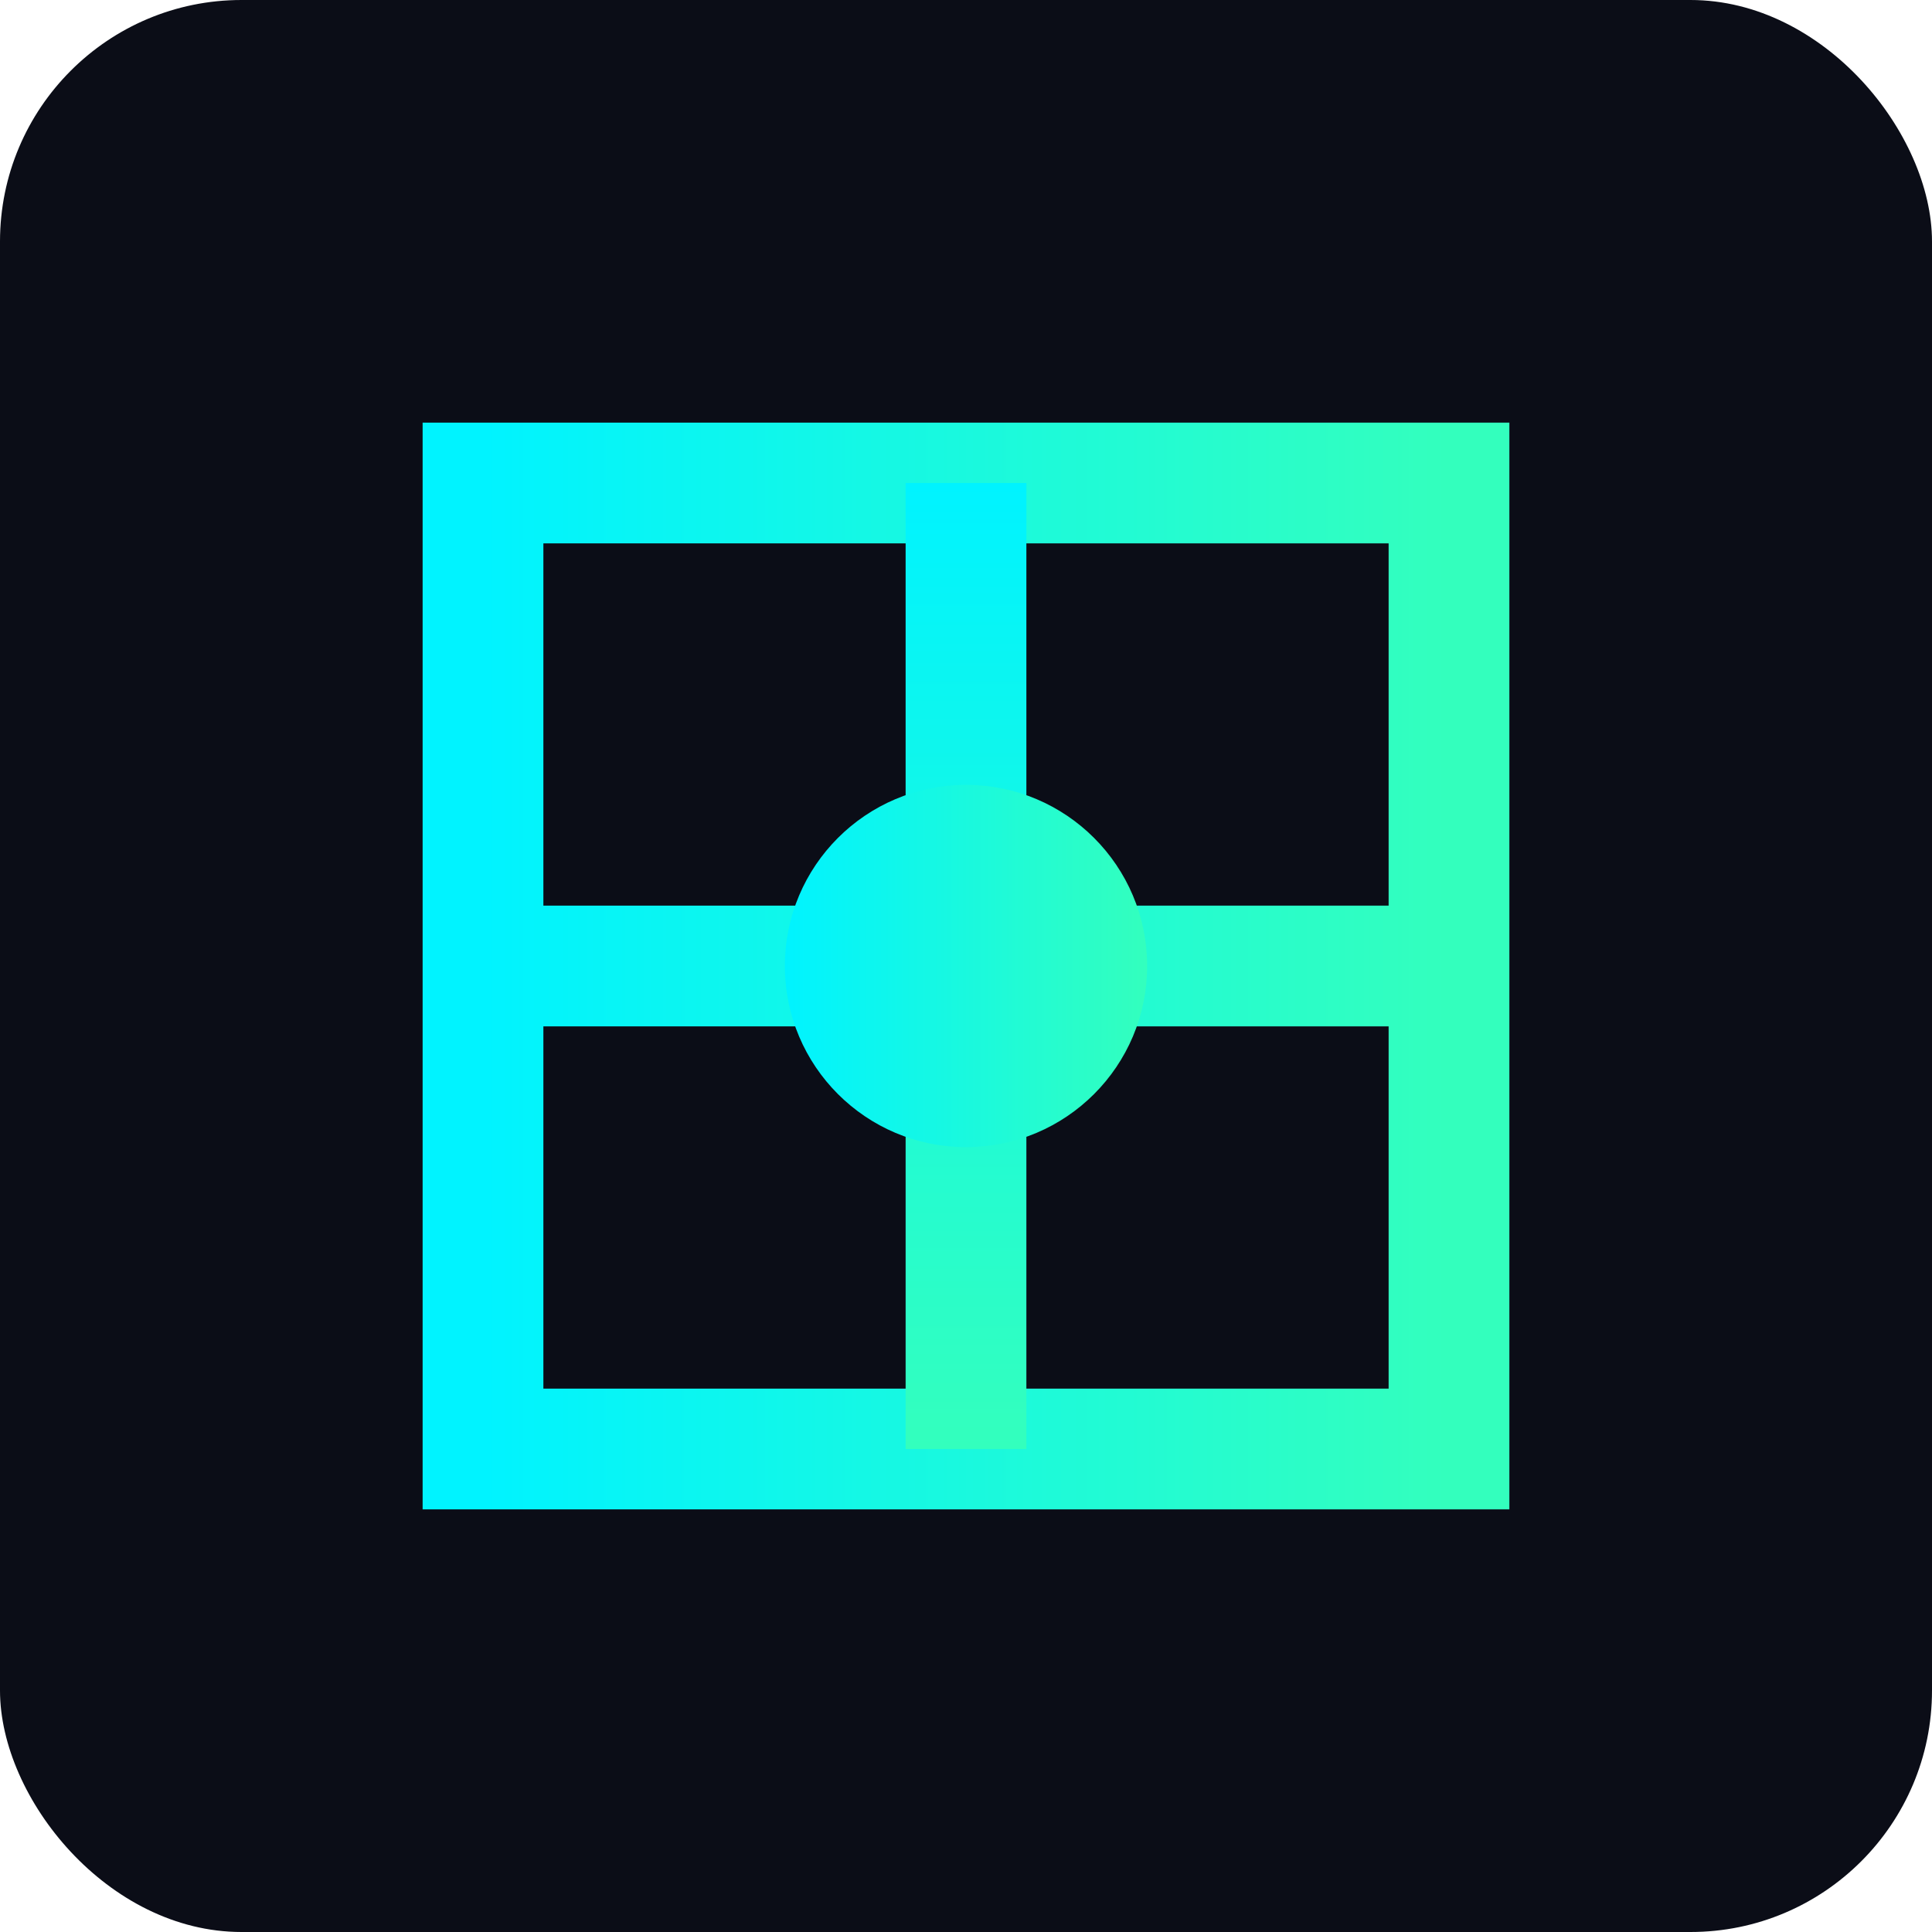 
<svg width="32" height="32" viewBox="0 0 32 32" fill="none" xmlns="http://www.w3.org/2000/svg">
  <rect width="32" height="32" rx="4" fill="#0B0D17"/>
  <path d="M8 8H24V24H8V8Z" stroke="url(#paint0_linear)" stroke-width="2"/>
  <path d="M16 8V24" stroke="url(#paint1_linear)" stroke-width="2"/>
  <path d="M8 16H24" stroke="url(#paint2_linear)" stroke-width="2"/>
  <circle cx="16" cy="16" r="3" fill="url(#paint3_linear)"/>
  <defs>
    <linearGradient id="paint0_linear" x1="8" y1="16" x2="24" y2="16" gradientUnits="userSpaceOnUse">
      <stop stop-color="#00F3FF"/>
      <stop offset="1" stop-color="#33FFBD"/>
    </linearGradient>
    <linearGradient id="paint1_linear" x1="16" y1="8" x2="16" y2="24" gradientUnits="userSpaceOnUse">
      <stop stop-color="#00F3FF"/>
      <stop offset="1" stop-color="#33FFBD"/>
    </linearGradient>
    <linearGradient id="paint2_linear" x1="8" y1="16" x2="24" y2="16" gradientUnits="userSpaceOnUse">
      <stop stop-color="#00F3FF"/>
      <stop offset="1" stop-color="#33FFBD"/>
    </linearGradient>
    <linearGradient id="paint3_linear" x1="13" y1="16" x2="19" y2="16" gradientUnits="userSpaceOnUse">
      <stop stop-color="#00F3FF"/>
      <stop offset="1" stop-color="#33FFBD"/>
    </linearGradient>
  </defs>
</svg>
